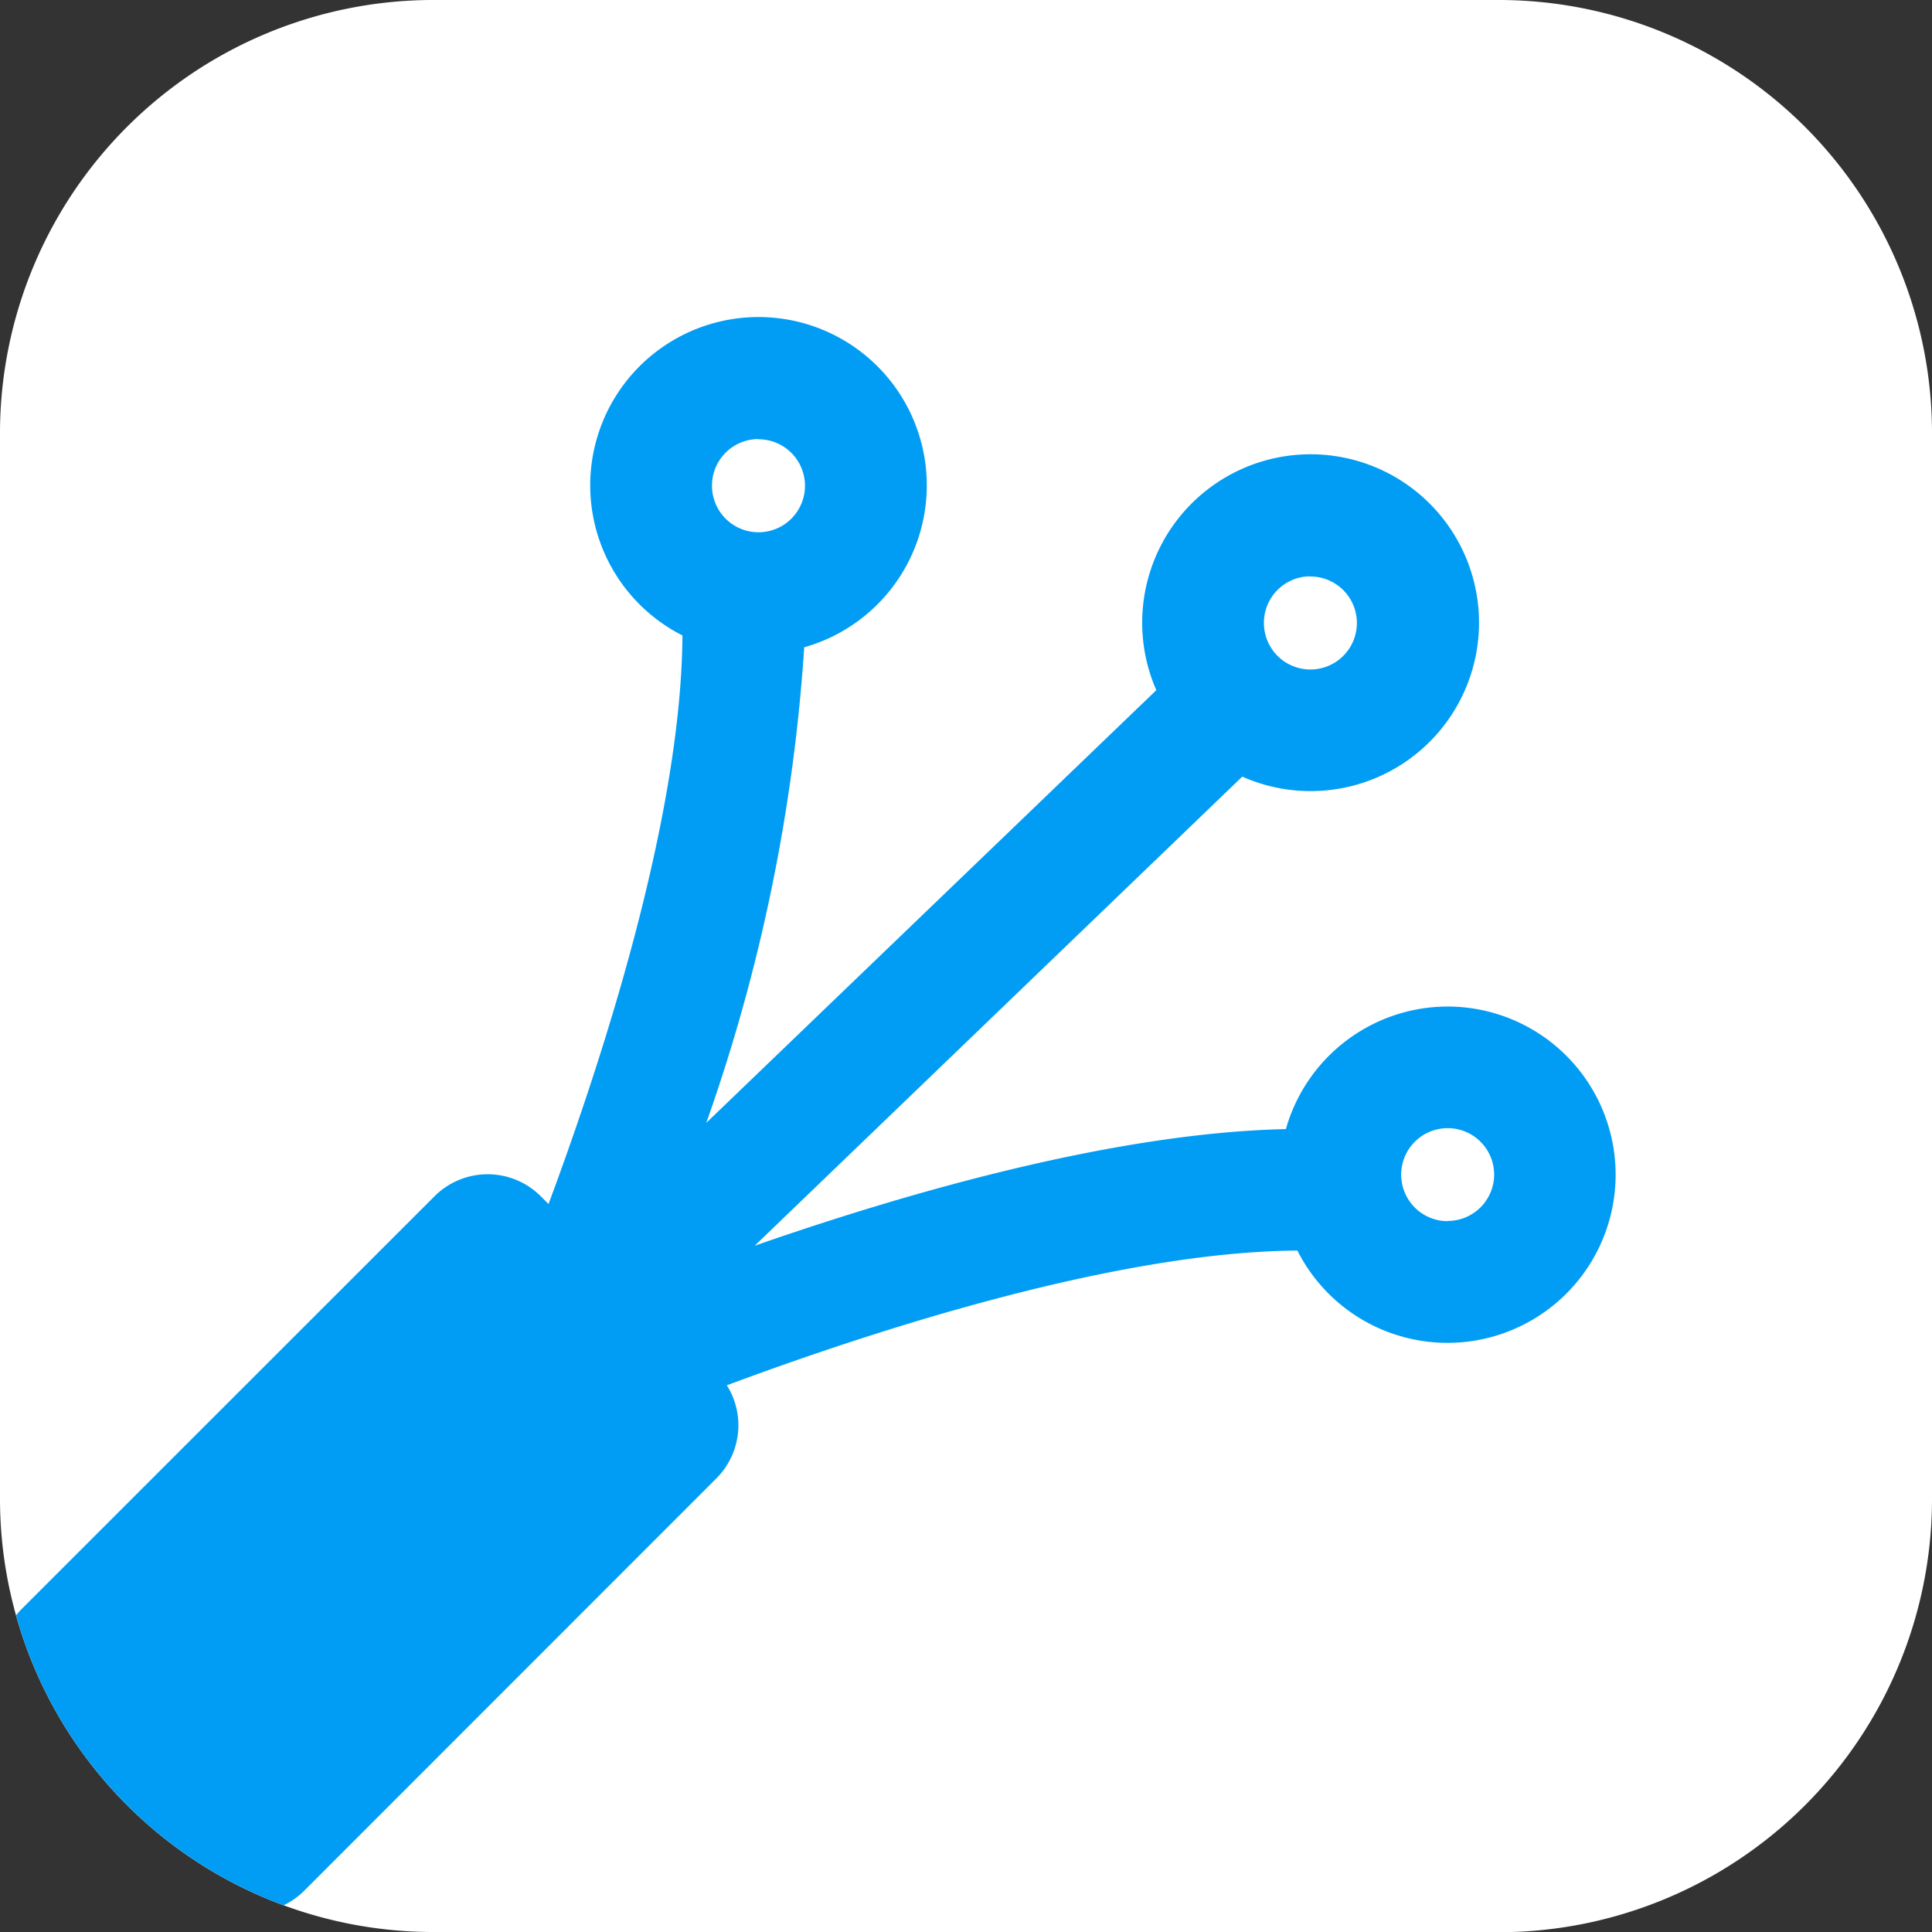 <svg id="mv-fibra" xmlns="http://www.w3.org/2000/svg" xmlns:xlink="http://www.w3.org/1999/xlink" width="45.714" height="45.714" viewBox="0 0 45.714 45.714">
  <rect x="0" y="0" width="45.714" height="45.714" fill="#333333" stroke="none"/>
  <defs>
    <clipPath id="clip-path">
      <path id="Path_245-2" d="M35.561,45.714H10.232A10.256,10.256,0,0,1,.04,35.519V10.192A10.256,10.256,0,0,1,10.232,0H35.56A10.255,10.255,0,0,1,45.754,10.192V35.519a10.256,10.256,0,0,1-10.194,10.2Z" transform="translate(-0.04)" fill="none"/>
    </clipPath>
  </defs>
  <path id="Path_245" d="M35.561,45.714H10.232A10.256,10.256,0,0,1,.04,35.519V10.192A10.256,10.256,0,0,1,10.232,0H35.56A10.255,10.255,0,0,1,45.754,10.192V35.519a10.256,10.256,0,0,1-10.194,10.2Z" transform="translate(-0.04)" fill="#fff"/>
  <g id="Group_181" data-name="Group 181" transform="translate(0)" clip-path="url(#clip-path)">
    <path id="Path_267" data-name="Path 267" d="M34.3,344.7a3.984,3.984,0,0,0-3.827,2.9c-4.04.088-8.957,1.5-12.569,2.76l11.537-11.1a3.985,3.985,0,1,0-2.034-2.045L16.759,347.452A41.954,41.954,0,0,0,19.076,336.2a3.982,3.982,0,1,0-2.881-.28c-.03,4.258-1.86,9.933-3.169,13.453l-.184-.184a1.777,1.777,0,0,0-2.513,0L.568,358.947a1.777,1.777,0,0,0,0,2.512l4.163,4.163a1.777,1.777,0,0,0,2.513,0L17,355.862a1.775,1.775,0,0,0,.245-2.2c3.517-1.31,9.225-3.157,13.5-3.188A3.979,3.979,0,1,0,34.3,344.7Zm-3.247-10.175a1.1,1.1,0,1,1-1.1,1.1A1.1,1.1,0,0,1,31.051,334.521Zm-13.059-3.247a1.1,1.1,0,1,1-1.1,1.1A1.1,1.1,0,0,1,17.992,331.273Zm16.307,18.5a1.1,1.1,0,1,1,1.1-1.1A1.1,1.1,0,0,1,34.3,349.773Z" transform="translate(-0.047 -320.884)" fill="#019df4"/>
  </g>
</svg>
